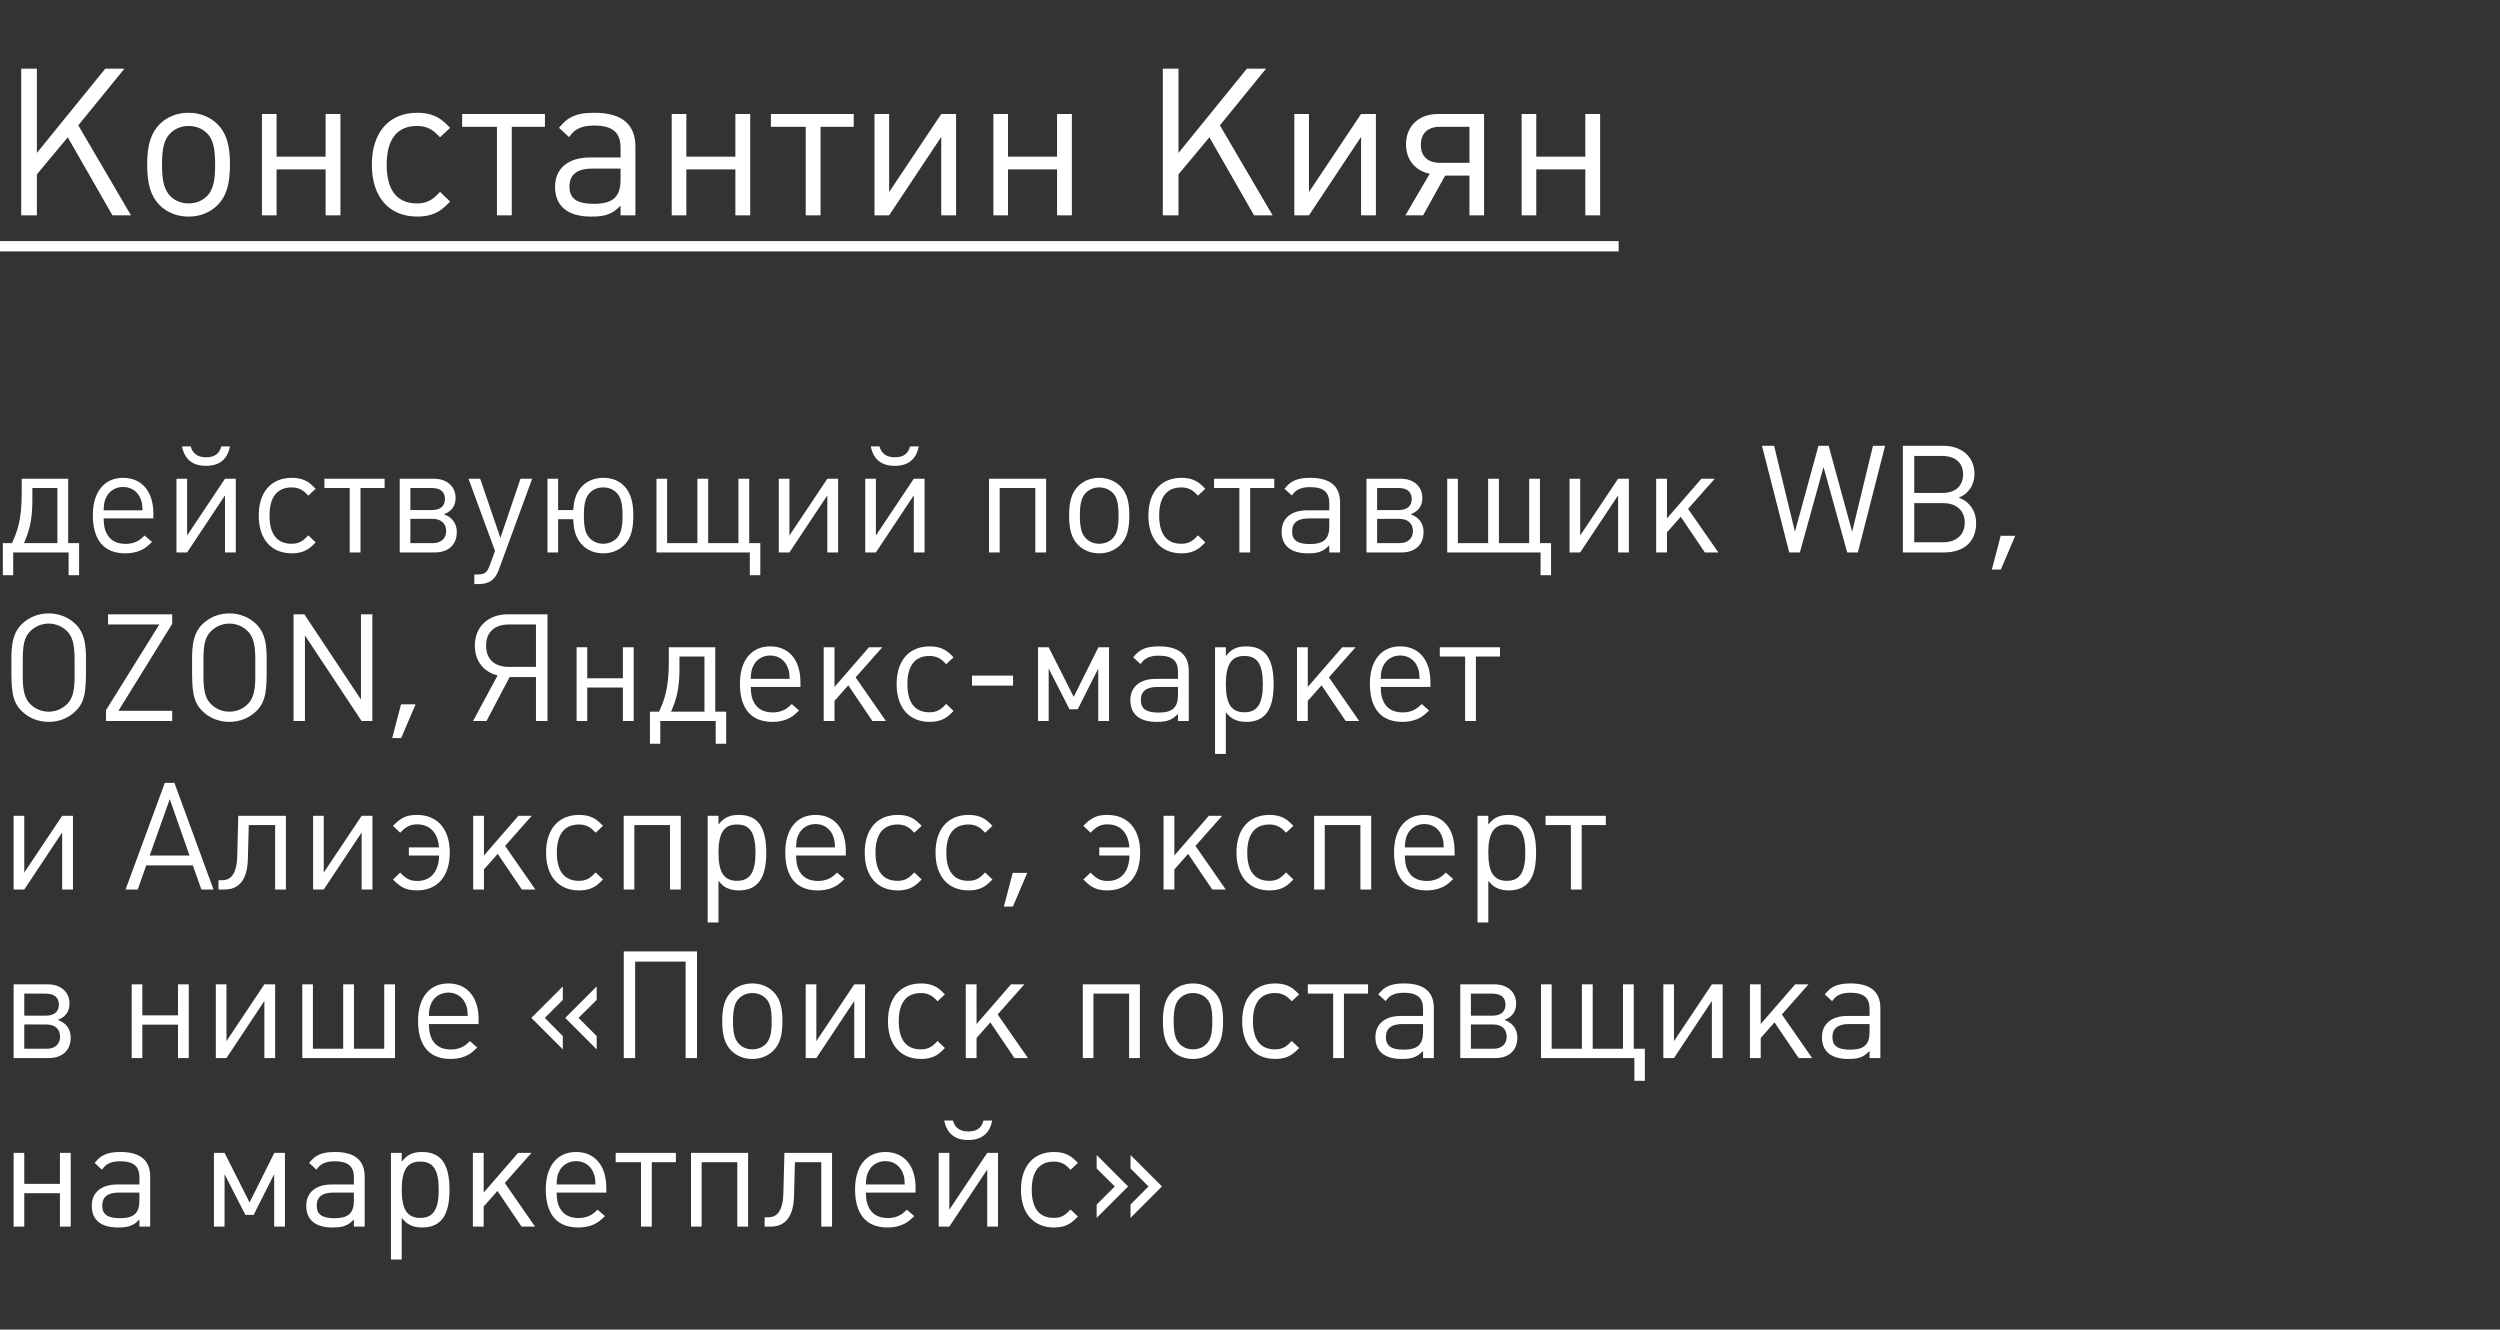 <?xml version="1.0" encoding="UTF-8"?> <svg xmlns="http://www.w3.org/2000/svg" width="267" height="142" viewBox="0 0 267 142" fill="none"><rect x="0" y="0" width="267" height="142" fill="#333333" stroke="none"/> <path d="M13.992 23L8.36 13.386L13.288 7.336H11.242L3.938 16.334V7.336H2.266V23H3.938V18.622L7.238 14.662L12.012 23H13.992ZM24.561 17.522C24.561 15.498 24.165 14.2 23.241 13.276C22.449 12.484 21.349 12.044 20.139 12.044C18.907 12.044 17.829 12.484 17.037 13.276C16.113 14.222 15.717 15.498 15.717 17.588C15.717 19.678 16.113 20.954 17.037 21.9C17.829 22.692 18.907 23.132 20.139 23.132C21.371 23.132 22.449 22.692 23.241 21.9C24.187 20.932 24.561 19.678 24.561 17.522ZM22.977 17.654C22.977 19.37 22.735 20.294 22.119 20.932C21.635 21.438 20.909 21.724 20.139 21.724C19.369 21.724 18.665 21.438 18.181 20.932C17.543 20.272 17.301 19.348 17.301 17.588C17.301 15.828 17.543 14.882 18.181 14.244C18.665 13.738 19.391 13.452 20.139 13.452C20.909 13.452 21.635 13.738 22.119 14.244C22.757 14.882 22.977 15.806 22.977 17.654ZM36.359 23V12.176H34.775V16.73H29.539V12.176H27.977V23H29.539V18.094H34.775V23H36.359ZM48.074 21.526L46.996 20.492C46.424 21.086 46.16 21.306 45.72 21.504C45.368 21.658 44.994 21.724 44.532 21.724C42.398 21.724 41.298 20.316 41.298 17.588C41.298 14.86 42.42 13.452 44.554 13.452C45.016 13.452 45.412 13.54 45.764 13.694C46.182 13.87 46.446 14.09 46.996 14.662L48.074 13.65C47.348 12.902 46.996 12.638 46.402 12.374C45.874 12.154 45.28 12.044 44.576 12.044C41.54 12.044 39.714 14.134 39.714 17.588C39.714 21.042 41.54 23.132 44.576 23.132C45.28 23.132 45.874 23.022 46.402 22.802C46.996 22.538 47.348 22.274 48.074 21.526ZM58.199 13.54V12.176H49.355V13.54H53.073V23H54.657V13.54H58.199ZM67.86 23V15.652C67.86 13.254 66.386 12.044 63.482 12.044C62.448 12.044 61.678 12.176 61.062 12.484C60.534 12.748 60.27 12.99 59.698 13.65L60.776 14.64C61.172 14.112 61.392 13.914 61.766 13.738C62.206 13.518 62.734 13.408 63.438 13.408C65.418 13.408 66.276 14.134 66.276 15.784V16.818H63.02C60.688 16.818 59.28 17.984 59.28 19.942C59.28 22.01 60.622 23.132 63.13 23.132C63.966 23.132 64.538 23.066 65.044 22.846C65.484 22.67 65.748 22.472 66.276 21.966V23H67.86ZM66.276 19.172C66.276 21.02 65.462 21.768 63.438 21.768C61.612 21.768 60.82 21.218 60.82 19.92C60.82 18.644 61.634 18.006 63.24 18.006H66.276V19.172ZM80.122 23V12.176H78.538V16.73H73.302V12.176H71.74V23H73.302V18.094H78.538V23H80.122ZM91.178 13.54V12.176H82.334V13.54H86.052V23H87.636V13.54H91.178ZM102.109 23V12.176H100.525L94.959 20.514V12.176H93.397V23H94.959L100.525 14.618V23H102.109ZM114.476 23V12.176H112.892V16.73H107.656V12.176H106.094V23H107.656V18.094H112.892V23H114.476ZM135.916 23L130.284 13.386L135.212 7.336H133.166L125.862 16.334V7.336H124.19V23H125.862V18.622L129.162 14.662L133.936 23H135.916ZM146.946 23V12.176H145.362L139.796 20.514V12.176H138.234V23H139.796L145.362 14.618V23H146.946ZM158.5 23V12.176H153.572C151.526 12.176 150.162 13.474 150.162 15.41C150.162 17.06 151.152 18.248 152.692 18.556L150.096 23H151.988L154.342 18.754C154.342 18.754 156.828 18.754 156.938 18.754V23H158.5ZM156.938 17.39H153.814C152.472 17.39 151.746 16.686 151.746 15.476C151.746 14.244 152.472 13.54 153.814 13.54H156.938V17.39ZM170.894 23V12.176H169.31V16.73H164.074V12.176H162.512V23H164.074V18.094H169.31V23H170.894Z" fill="white"></path> <path d="M0 25.75H172.874V26.85H0V25.75Z" fill="white"></path> <path d="M8.448 61.432V58.008H7.28V51.128H2.32V52.632C2.32 55.496 1.872 56.696 1.28 58.008H0.304V61.432H1.408V59H7.328V61.432H8.448ZM6.128 58.008H2.56C3.072 56.84 3.44 55.688 3.456 53.608C3.456 53.544 3.456 52.184 3.456 52.12H6.128V58.008ZM16.378 55.368V54.84C16.378 52.488 15.146 51.032 13.146 51.032C11.146 51.032 9.914 52.536 9.914 55.016C9.914 57.688 11.114 59.096 13.386 59.096C13.962 59.096 14.474 59 14.906 58.824C15.386 58.632 15.658 58.44 16.234 57.88L15.45 57.192C15.018 57.608 14.81 57.752 14.458 57.896C14.17 58.008 13.818 58.088 13.45 58.088C12.378 58.088 11.674 57.672 11.306 56.792C11.146 56.408 11.098 56.088 11.066 55.368H16.378ZM15.226 54.504H11.066C11.098 53.8 11.146 53.544 11.306 53.192C11.626 52.456 12.314 52.008 13.146 52.008C14.074 52.008 14.81 52.552 15.082 53.464C15.178 53.752 15.194 53.896 15.226 54.504ZM24.559 47.672H23.631C23.471 48.344 23.023 48.84 22.015 48.84C21.007 48.84 20.543 48.344 20.367 47.672H19.439C19.711 49.048 20.559 49.752 21.999 49.752C23.439 49.752 24.303 49.048 24.559 47.672ZM25.183 59V51.128H24.031L19.983 57.192V51.128H18.847V59H19.983L24.031 52.904V59H25.183ZM33.713 57.928L32.929 57.176C32.513 57.608 32.321 57.768 32.001 57.912C31.745 58.024 31.473 58.072 31.137 58.072C29.585 58.072 28.785 57.048 28.785 55.064C28.785 53.08 29.601 52.056 31.153 52.056C31.489 52.056 31.777 52.12 32.033 52.232C32.337 52.36 32.529 52.52 32.929 52.936L33.713 52.2C33.185 51.656 32.929 51.464 32.497 51.272C32.113 51.112 31.681 51.032 31.169 51.032C28.961 51.032 27.633 52.552 27.633 55.064C27.633 57.576 28.961 59.096 31.169 59.096C31.681 59.096 32.113 59.016 32.497 58.856C32.929 58.664 33.185 58.472 33.713 57.928ZM41.077 52.12V51.128H34.645V52.12H37.349V59H38.501V52.12H41.077ZM48.786 56.824C48.786 55.864 48.258 55.24 47.41 54.92C48.21 54.632 48.658 54.04 48.658 53.192C48.658 51.944 47.73 51.128 46.338 51.128H42.69V59H46.434C47.906 59 48.786 58.168 48.786 56.824ZM47.522 53.288C47.522 54.04 47.042 54.472 46.13 54.472H43.826V52.12H46.13C47.026 52.12 47.522 52.536 47.522 53.288ZM47.65 56.712C47.65 57.496 47.122 58.008 46.226 58.008H43.826V55.416H46.226C47.122 55.416 47.65 55.928 47.65 56.712ZM56.835 51.128H55.587L53.443 57.448L51.283 51.128H50.035L52.867 58.84L52.307 60.376C52.019 61.16 51.763 61.352 51.011 61.352H50.659V62.376H51.155C52.227 62.376 52.883 61.912 53.251 60.904L56.835 51.128ZM67.64 55.016C67.64 53.704 67.368 52.76 66.824 52.088C66.264 51.4 65.448 51.032 64.424 51.032C63.56 51.032 62.808 51.32 62.248 51.848C61.624 52.44 61.288 53.272 61.224 54.472H59.608V51.128H58.472V59H59.608V55.448H61.224C61.256 56.76 61.592 57.656 62.264 58.28C62.808 58.808 63.56 59.096 64.424 59.096C65.32 59.096 66.12 58.776 66.68 58.2C67.368 57.512 67.64 56.584 67.64 55.016ZM66.488 55.08C66.488 56.296 66.328 56.968 65.896 57.448C65.528 57.848 65 58.072 64.424 58.072C63.848 58.072 63.32 57.848 62.952 57.448C62.504 56.952 62.36 56.312 62.36 55.048C62.36 53.8 62.52 53.144 62.968 52.664C63.32 52.264 63.848 52.056 64.424 52.056C65 52.056 65.528 52.264 65.88 52.664C66.328 53.16 66.488 53.8 66.488 55.08ZM81.2 61.432V58.008H80.016V51.128H78.864V58.008H75.632V51.128H74.48V58.008H71.248V51.128H70.112V59C79.392 59 79.696 59 80.08 59V61.432H81.2ZM89.511 59V51.128H88.359L84.311 57.192V51.128H83.175V59H84.311L88.359 52.904V59H89.511ZM98.121 47.672H97.193C97.033 48.344 96.585 48.84 95.577 48.84C94.569 48.84 94.105 48.344 93.929 47.672H93.001C93.273 49.048 94.121 49.752 95.561 49.752C97.001 49.752 97.865 49.048 98.121 47.672ZM98.745 59V51.128H97.593L93.545 57.192V51.128H92.409V59H93.545L97.593 52.904V59H98.745ZM111.724 59V51.128H105.628V59H106.764V52.12H110.572V59H111.724ZM120.612 55.016C120.612 53.544 120.324 52.6 119.652 51.928C119.076 51.352 118.276 51.032 117.396 51.032C116.5 51.032 115.716 51.352 115.14 51.928C114.468 52.616 114.18 53.544 114.18 55.064C114.18 56.584 114.468 57.512 115.14 58.2C115.716 58.776 116.5 59.096 117.396 59.096C118.292 59.096 119.076 58.776 119.652 58.2C120.34 57.496 120.612 56.584 120.612 55.016ZM119.46 55.112C119.46 56.36 119.284 57.032 118.836 57.496C118.484 57.864 117.956 58.072 117.396 58.072C116.836 58.072 116.324 57.864 115.972 57.496C115.508 57.016 115.332 56.344 115.332 55.064C115.332 53.784 115.508 53.096 115.972 52.632C116.324 52.264 116.852 52.056 117.396 52.056C117.956 52.056 118.484 52.264 118.836 52.632C119.3 53.096 119.46 53.768 119.46 55.112ZM128.729 57.928L127.945 57.176C127.529 57.608 127.337 57.768 127.017 57.912C126.761 58.024 126.489 58.072 126.153 58.072C124.601 58.072 123.801 57.048 123.801 55.064C123.801 53.08 124.617 52.056 126.169 52.056C126.505 52.056 126.793 52.12 127.049 52.232C127.353 52.36 127.545 52.52 127.945 52.936L128.729 52.2C128.201 51.656 127.945 51.464 127.513 51.272C127.129 51.112 126.697 51.032 126.185 51.032C123.977 51.032 122.649 52.552 122.649 55.064C122.649 57.576 123.977 59.096 126.185 59.096C126.697 59.096 127.129 59.016 127.513 58.856C127.945 58.664 128.201 58.472 128.729 57.928ZM136.092 52.12V51.128H129.66V52.12H132.364V59H133.516V52.12H136.092ZM143.119 59V53.656C143.119 51.912 142.047 51.032 139.935 51.032C139.183 51.032 138.623 51.128 138.174 51.352C137.791 51.544 137.599 51.72 137.183 52.2L137.967 52.92C138.255 52.536 138.414 52.392 138.687 52.264C139.007 52.104 139.391 52.024 139.903 52.024C141.343 52.024 141.967 52.552 141.967 53.752V54.504H139.599C137.903 54.504 136.879 55.352 136.879 56.776C136.879 58.28 137.855 59.096 139.679 59.096C140.286 59.096 140.703 59.048 141.071 58.888C141.391 58.76 141.583 58.616 141.967 58.248V59H143.119ZM141.967 56.216C141.967 57.56 141.375 58.104 139.903 58.104C138.575 58.104 137.999 57.704 137.999 56.76C137.999 55.832 138.591 55.368 139.759 55.368H141.967V56.216ZM152.036 56.824C152.036 55.864 151.508 55.24 150.66 54.92C151.46 54.632 151.908 54.04 151.908 53.192C151.908 51.944 150.98 51.128 149.588 51.128H145.94V59H149.684C151.156 59 152.036 58.168 152.036 56.824ZM150.772 53.288C150.772 54.04 150.292 54.472 149.38 54.472H147.076V52.12H149.38C150.276 52.12 150.772 52.536 150.772 53.288ZM150.9 56.712C150.9 57.496 150.372 58.008 149.476 58.008H147.076V55.416H149.476C150.372 55.416 150.9 55.928 150.9 56.712ZM165.653 61.432V58.008H164.469V51.128H163.317V58.008H160.085V51.128H158.933V58.008H155.701V51.128H154.565V59C163.845 59 164.149 59 164.533 59V61.432H165.653ZM173.964 59V51.128H172.812L168.764 57.192V51.128H167.628V59H168.764L172.812 52.904V59H173.964ZM183.518 59L180.286 54.344L183.134 51.128H181.71L178.03 55.368V51.128H176.878V59H178.03V56.856L179.502 55.192L182.078 59H183.518ZM201.33 47.608H200.034L197.81 56.792L195.298 47.608H194.21L191.698 56.792L189.474 47.608H188.178L191.09 59H192.226L194.754 49.88L197.282 59H198.418L201.33 47.608ZM211.05 55.88C211.05 55.016 210.762 54.312 210.202 53.768C209.93 53.496 209.722 53.368 209.194 53.144C209.626 52.952 209.802 52.856 210.042 52.616C210.586 52.104 210.874 51.416 210.874 50.6C210.874 48.808 209.53 47.608 207.514 47.608H203.226V59H207.658C209.77 59 211.05 57.816 211.05 55.88ZM209.658 50.664C209.658 51.912 208.826 52.648 207.418 52.648H204.442V48.696H207.418C208.826 48.696 209.658 49.432 209.658 50.664ZM209.834 55.816C209.834 57.096 208.954 57.912 207.546 57.912H204.442V53.736H207.546C208.954 53.736 209.834 54.536 209.834 55.816ZM215.226 57.224H213.674L212.73 60.824H213.69L215.226 57.224ZM9.184 71.304C9.184 69.688 9.296 67.88 8.112 66.696C7.344 65.928 6.32 65.512 5.2 65.512C4.08 65.512 3.056 65.928 2.288 66.696C1.104 67.88 1.216 69.688 1.216 71.304C1.216 73.576 1.248 74.872 2.288 75.912C3.056 76.68 4.064 77.096 5.2 77.096C6.336 77.096 7.344 76.68 8.112 75.912C9.152 74.872 9.184 73.576 9.184 71.304ZM7.968 71.304C7.968 72.824 8.064 74.296 7.168 75.192C6.64 75.72 5.952 76.008 5.2 76.008C4.448 76.008 3.76 75.72 3.232 75.192C2.336 74.296 2.432 72.824 2.432 71.304C2.432 69.576 2.368 68.28 3.232 67.416C3.76 66.888 4.464 66.6 5.2 66.6C5.936 66.6 6.64 66.888 7.168 67.416C8.032 68.28 7.968 69.72 7.968 71.304ZM18.39 77V75.912H12.646L18.39 66.632V65.608H11.542V66.696H17.014L11.318 75.848V77H18.39ZM28.481 71.304C28.481 69.688 28.593 67.88 27.409 66.696C26.641 65.928 25.617 65.512 24.497 65.512C23.377 65.512 22.353 65.928 21.585 66.696C20.401 67.88 20.513 69.688 20.513 71.304C20.513 73.576 20.545 74.872 21.585 75.912C22.353 76.68 23.361 77.096 24.497 77.096C25.633 77.096 26.641 76.68 27.409 75.912C28.449 74.872 28.481 73.576 28.481 71.304ZM27.265 71.304C27.265 72.824 27.361 74.296 26.465 75.192C25.937 75.72 25.249 76.008 24.497 76.008C23.745 76.008 23.057 75.72 22.529 75.192C21.633 74.296 21.729 72.824 21.729 71.304C21.729 69.576 21.665 68.28 22.529 67.416C23.057 66.888 23.761 66.6 24.497 66.6C25.233 66.6 25.937 66.888 26.465 67.416C27.329 68.28 27.265 69.72 27.265 71.304ZM39.767 77V65.608H38.551V74.712L32.503 65.608H31.351V77H32.567V67.864L38.615 77H39.767ZM44.382 75.224H42.83L41.886 78.824H42.846L44.382 75.224ZM58.473 77V65.608H54.233C52.121 65.608 50.713 66.952 50.713 68.952C50.713 70.584 51.641 71.768 53.145 72.136L50.521 77H51.961L54.425 72.312H57.241V77H58.473ZM57.241 71.224H54.329C52.809 71.224 51.913 70.392 51.913 68.952C51.913 67.528 52.809 66.696 54.329 66.696H57.241V71.224ZM67.677 77V69.128H66.525V72.44H62.717V69.128H61.581V77H62.717V73.432H66.525V77H67.677ZM77.557 79.432V76.008H76.389V69.128H71.429V70.632C71.429 73.496 70.981 74.696 70.389 76.008H69.413V79.432H70.517V77H76.437V79.432H77.557ZM75.237 76.008H71.669C72.181 74.84 72.549 73.688 72.565 71.608C72.565 71.544 72.565 70.184 72.565 70.12H75.237V76.008ZM85.488 73.368V72.84C85.488 70.488 84.256 69.032 82.256 69.032C80.256 69.032 79.024 70.536 79.024 73.016C79.024 75.688 80.224 77.096 82.496 77.096C83.072 77.096 83.584 77 84.016 76.824C84.496 76.632 84.768 76.44 85.344 75.88L84.56 75.192C84.128 75.608 83.92 75.752 83.568 75.896C83.28 76.008 82.928 76.088 82.56 76.088C81.488 76.088 80.784 75.672 80.416 74.792C80.256 74.408 80.208 74.088 80.176 73.368H85.488ZM84.336 72.504H80.176C80.208 71.8 80.256 71.544 80.416 71.192C80.736 70.456 81.424 70.008 82.256 70.008C83.184 70.008 83.92 70.552 84.192 71.464C84.288 71.752 84.304 71.896 84.336 72.504ZM94.612 77L91.38 72.344L94.228 69.128H92.804L89.124 73.368V69.128H87.972V77H89.124V74.856L90.596 73.192L93.172 77H94.612ZM101.838 75.928L101.054 75.176C100.638 75.608 100.446 75.768 100.126 75.912C99.87 76.024 99.598 76.072 99.262 76.072C97.71 76.072 96.91 75.048 96.91 73.064C96.91 71.08 97.726 70.056 99.278 70.056C99.614 70.056 99.902 70.12 100.158 70.232C100.462 70.36 100.654 70.52 101.054 70.936L101.838 70.2C101.31 69.656 101.054 69.464 100.622 69.272C100.238 69.112 99.806 69.032 99.294 69.032C97.086 69.032 95.758 70.552 95.758 73.064C95.758 75.576 97.086 77.096 99.294 77.096C99.806 77.096 100.238 77.016 100.622 76.856C101.054 76.664 101.31 76.472 101.838 75.928ZM108.194 73.224V72.152H103.81V73.224H108.194ZM118.446 77V69.128H117.31L114.67 74.424L111.998 69.128H110.862V77H111.998V71.4L114.222 75.752H115.102L117.294 71.4V77H118.446ZM126.962 77V71.656C126.962 69.912 125.89 69.032 123.778 69.032C123.026 69.032 122.466 69.128 122.018 69.352C121.634 69.544 121.442 69.72 121.026 70.2L121.81 70.92C122.098 70.536 122.258 70.392 122.53 70.264C122.85 70.104 123.234 70.024 123.746 70.024C125.186 70.024 125.81 70.552 125.81 71.752V72.504H123.442C121.746 72.504 120.722 73.352 120.722 74.776C120.722 76.28 121.698 77.096 123.522 77.096C124.13 77.096 124.546 77.048 124.914 76.888C125.234 76.76 125.426 76.616 125.81 76.248V77H126.962ZM125.81 74.216C125.81 75.56 125.218 76.104 123.746 76.104C122.418 76.104 121.842 75.704 121.842 74.76C121.842 73.832 122.434 73.368 123.602 73.368H125.81V74.216ZM136.024 73.08C136.024 70.296 135.112 69.032 133.08 69.032C132.584 69.032 132.168 69.112 131.816 69.288C131.48 69.464 131.288 69.624 130.92 70.056V69.128H129.768V80.52H130.92V76.072C131.304 76.52 131.496 76.68 131.832 76.84C132.2 77.016 132.616 77.096 133.096 77.096C135.096 77.096 136.024 75.816 136.024 73.08ZM134.872 73.08C134.872 75.176 134.28 76.072 132.904 76.072C131.512 76.072 130.92 75.176 130.92 73.064C130.92 70.968 131.512 70.056 132.888 70.056C134.296 70.056 134.872 70.936 134.872 73.08ZM145.159 77L141.927 72.344L144.775 69.128H143.351L139.671 73.368V69.128H138.519V77H139.671V74.856L141.143 73.192L143.719 77H145.159ZM152.769 73.368V72.84C152.769 70.488 151.537 69.032 149.537 69.032C147.537 69.032 146.305 70.536 146.305 73.016C146.305 75.688 147.505 77.096 149.777 77.096C150.353 77.096 150.865 77 151.297 76.824C151.777 76.632 152.049 76.44 152.625 75.88L151.841 75.192C151.409 75.608 151.201 75.752 150.849 75.896C150.561 76.008 150.209 76.088 149.841 76.088C148.769 76.088 148.065 75.672 147.697 74.792C147.537 74.408 147.489 74.088 147.457 73.368H152.769ZM151.617 72.504H147.457C147.489 71.8 147.537 71.544 147.697 71.192C148.017 70.456 148.705 70.008 149.537 70.008C150.465 70.008 151.201 70.552 151.473 71.464C151.569 71.752 151.585 71.896 151.617 72.504ZM160.202 70.12V69.128H153.77V70.12H156.474V77H157.626V70.12H160.202ZM7.792 95V87.128H6.64L2.592 93.192V87.128H1.456V95H2.592L6.64 88.904V95H7.792ZM22.803 95L18.627 83.608H17.603L13.411 95H14.707L15.619 92.424H20.595L21.507 95H22.803ZM20.243 91.368H15.987L18.131 85.352L20.243 91.368ZM30.536 95V87.128H25.448L25.336 91.448C25.272 93.704 24.392 94.008 23.704 94.008H23.336V95H23.992C25.4 95 26.408 94.12 26.472 91.768L26.568 88.12H29.384V95H30.536ZM39.776 95V87.128H38.624L34.576 93.192V87.128H33.44V95H34.576L38.624 88.904V95H39.776ZM48.035 91.048C48.035 88.536 46.723 87.032 44.515 87.032C43.363 87.032 42.755 87.384 41.971 88.2L42.739 88.936C43.283 88.36 43.747 88.04 44.531 88.04C46.051 88.04 46.787 89.096 46.883 90.504H43.667V91.368H46.899C46.867 92.856 46.195 94.088 44.547 94.088C43.747 94.088 43.299 93.784 42.739 93.192L41.971 93.928C42.755 94.744 43.363 95.096 44.515 95.096C46.723 95.096 48.035 93.592 48.035 91.048ZM57.175 95L53.943 90.344L56.791 87.128H55.367L51.687 91.368V87.128H50.535V95H51.687V92.856L53.158 91.192L55.734 95H57.175ZM64.4 93.928L63.617 93.176C63.2 93.608 63.008 93.768 62.688 93.912C62.432 94.024 62.16 94.072 61.825 94.072C60.273 94.072 59.472 93.048 59.472 91.064C59.472 89.08 60.288 88.056 61.84 88.056C62.176 88.056 62.465 88.12 62.721 88.232C63.025 88.36 63.217 88.52 63.617 88.936L64.4 88.2C63.873 87.656 63.617 87.464 63.184 87.272C62.8 87.112 62.368 87.032 61.856 87.032C59.648 87.032 58.321 88.552 58.321 91.064C58.321 93.576 59.648 95.096 61.856 95.096C62.368 95.096 62.8 95.016 63.184 94.856C63.617 94.664 63.873 94.472 64.4 93.928ZM72.708 95V87.128H66.612V95H67.748V88.12H71.556V95H72.708ZM81.837 91.08C81.837 88.296 80.925 87.032 78.893 87.032C78.397 87.032 77.981 87.112 77.629 87.288C77.293 87.464 77.101 87.624 76.733 88.056V87.128H75.581V98.52H76.733V94.072C77.117 94.52 77.309 94.68 77.645 94.84C78.013 95.016 78.429 95.096 78.909 95.096C80.909 95.096 81.837 93.816 81.837 91.08ZM80.685 91.08C80.685 93.176 80.093 94.072 78.717 94.072C77.325 94.072 76.733 93.176 76.733 91.064C76.733 88.968 77.325 88.056 78.701 88.056C80.109 88.056 80.685 88.936 80.685 91.08ZM90.331 91.368V90.84C90.331 88.488 89.099 87.032 87.099 87.032C85.099 87.032 83.867 88.536 83.867 91.016C83.867 93.688 85.067 95.096 87.339 95.096C87.915 95.096 88.427 95 88.859 94.824C89.339 94.632 89.611 94.44 90.187 93.88L89.403 93.192C88.971 93.608 88.763 93.752 88.411 93.896C88.123 94.008 87.771 94.088 87.403 94.088C86.331 94.088 85.627 93.672 85.259 92.792C85.099 92.408 85.051 92.088 85.019 91.368H90.331ZM89.179 90.504H85.019C85.051 89.8 85.099 89.544 85.259 89.192C85.579 88.456 86.267 88.008 87.099 88.008C88.027 88.008 88.763 88.552 89.035 89.464C89.131 89.752 89.147 89.896 89.179 90.504ZM98.432 93.928L97.648 93.176C97.232 93.608 97.04 93.768 96.72 93.912C96.464 94.024 96.192 94.072 95.856 94.072C94.304 94.072 93.504 93.048 93.504 91.064C93.504 89.08 94.32 88.056 95.872 88.056C96.208 88.056 96.496 88.12 96.752 88.232C97.056 88.36 97.248 88.52 97.648 88.936L98.432 88.2C97.904 87.656 97.648 87.464 97.216 87.272C96.832 87.112 96.4 87.032 95.888 87.032C93.68 87.032 92.352 88.552 92.352 91.064C92.352 93.576 93.68 95.096 95.888 95.096C96.4 95.096 96.832 95.016 97.216 94.856C97.648 94.664 97.904 94.472 98.432 93.928ZM105.994 93.928L105.21 93.176C104.794 93.608 104.602 93.768 104.282 93.912C104.026 94.024 103.754 94.072 103.418 94.072C101.866 94.072 101.066 93.048 101.066 91.064C101.066 89.08 101.882 88.056 103.434 88.056C103.77 88.056 104.058 88.12 104.314 88.232C104.618 88.36 104.81 88.52 105.21 88.936L105.994 88.2C105.466 87.656 105.21 87.464 104.778 87.272C104.394 87.112 103.962 87.032 103.45 87.032C101.242 87.032 99.914 88.552 99.914 91.064C99.914 93.576 101.242 95.096 103.45 95.096C103.962 95.096 104.394 95.016 104.778 94.856C105.21 94.664 105.466 94.472 105.994 93.928ZM109.71 93.224H108.158L107.214 96.824H108.174L109.71 93.224ZM121.769 91.048C121.769 88.536 120.457 87.032 118.249 87.032C117.097 87.032 116.489 87.384 115.705 88.2L116.473 88.936C117.017 88.36 117.481 88.04 118.265 88.04C119.785 88.04 120.521 89.096 120.617 90.504H117.401V91.368H120.633C120.601 92.856 119.929 94.088 118.281 94.088C117.481 94.088 117.033 93.784 116.473 93.192L115.705 93.928C116.489 94.744 117.097 95.096 118.249 95.096C120.457 95.096 121.769 93.592 121.769 91.048ZM130.909 95L127.677 90.344L130.525 87.128H129.101L125.421 91.368V87.128H124.269V95H125.421V92.856L126.893 91.192L129.469 95H130.909ZM138.135 93.928L137.351 93.176C136.935 93.608 136.743 93.768 136.423 93.912C136.167 94.024 135.895 94.072 135.559 94.072C134.007 94.072 133.207 93.048 133.207 91.064C133.207 89.08 134.023 88.056 135.575 88.056C135.911 88.056 136.199 88.12 136.455 88.232C136.759 88.36 136.951 88.52 137.351 88.936L138.135 88.2C137.607 87.656 137.351 87.464 136.919 87.272C136.535 87.112 136.103 87.032 135.591 87.032C133.383 87.032 132.055 88.552 132.055 91.064C132.055 93.576 133.383 95.096 135.591 95.096C136.103 95.096 136.535 95.016 136.919 94.856C137.351 94.664 137.607 94.472 138.135 93.928ZM146.443 95V87.128H140.347V95H141.483V88.12H145.291V95H146.443ZM155.347 91.368V90.84C155.347 88.488 154.115 87.032 152.115 87.032C150.115 87.032 148.883 88.536 148.883 91.016C148.883 93.688 150.083 95.096 152.355 95.096C152.931 95.096 153.443 95 153.875 94.824C154.355 94.632 154.627 94.44 155.203 93.88L154.419 93.192C153.987 93.608 153.779 93.752 153.427 93.896C153.139 94.008 152.787 94.088 152.419 94.088C151.347 94.088 150.643 93.672 150.275 92.792C150.115 92.408 150.067 92.088 150.035 91.368H155.347ZM154.195 90.504H150.035C150.067 89.8 150.115 89.544 150.275 89.192C150.595 88.456 151.283 88.008 152.115 88.008C153.043 88.008 153.779 88.552 154.051 89.464C154.147 89.752 154.163 89.896 154.195 90.504ZM164.055 91.08C164.055 88.296 163.143 87.032 161.111 87.032C160.615 87.032 160.199 87.112 159.847 87.288C159.511 87.464 159.319 87.624 158.951 88.056V87.128H157.799V98.52H158.951V94.072C159.335 94.52 159.527 94.68 159.863 94.84C160.231 95.016 160.647 95.096 161.127 95.096C163.127 95.096 164.055 93.816 164.055 91.08ZM162.903 91.08C162.903 93.176 162.311 94.072 160.935 94.072C159.543 94.072 158.951 93.176 158.951 91.064C158.951 88.968 159.543 88.056 160.919 88.056C162.327 88.056 162.903 88.936 162.903 91.08ZM171.499 88.12V87.128H165.067V88.12H167.771V95H168.923V88.12H171.499ZM7.552 110.824C7.552 109.864 7.024 109.24 6.176 108.92C6.976 108.632 7.424 108.04 7.424 107.192C7.424 105.944 6.496 105.128 5.104 105.128H1.456V113H5.2C6.672 113 7.552 112.168 7.552 110.824ZM6.288 107.288C6.288 108.04 5.808 108.472 4.896 108.472H2.592V106.12H4.896C5.792 106.12 6.288 106.536 6.288 107.288ZM6.416 110.712C6.416 111.496 5.888 112.008 4.992 112.008H2.592V109.416H4.992C5.888 109.416 6.416 109.928 6.416 110.712ZM20.161 113V105.128H19.009V108.44H15.201V105.128H14.065V113H15.201V109.432H19.009V113H20.161ZM29.386 113V105.128H28.234L24.186 111.192V105.128H23.05V113H24.186L28.234 106.904V113H29.386ZM42.188 113V105.128H41.036V112.008H37.804V105.128H36.652V112.008H33.42V105.128H32.284V113H42.188ZM51.113 109.368V108.84C51.113 106.488 49.881 105.032 47.881 105.032C45.881 105.032 44.649 106.536 44.649 109.016C44.649 111.688 45.849 113.096 48.121 113.096C48.697 113.096 49.209 113 49.641 112.824C50.121 112.632 50.393 112.44 50.969 111.88L50.185 111.192C49.753 111.608 49.545 111.752 49.193 111.896C48.905 112.008 48.553 112.088 48.185 112.088C47.113 112.088 46.409 111.672 46.041 110.792C45.881 110.408 45.833 110.088 45.801 109.368H51.113ZM49.961 108.504H45.801C45.833 107.8 45.881 107.544 46.041 107.192C46.361 106.456 47.049 106.008 47.881 106.008C48.809 106.008 49.545 106.552 49.817 107.464C49.913 107.752 49.929 107.896 49.961 108.504ZM63.725 112.072V110.648L61.789 108.712L63.725 106.792V105.352L60.365 108.712L63.725 112.072ZM60.109 112.072V110.648L58.189 108.712L60.109 106.792V105.352L56.749 108.712L60.109 112.072ZM74.441 113V101.608H66.617V113H67.833V102.696H73.225V113H74.441ZM83.565 109.016C83.565 107.544 83.277 106.6 82.605 105.928C82.029 105.352 81.229 105.032 80.349 105.032C79.453 105.032 78.669 105.352 78.093 105.928C77.421 106.616 77.133 107.544 77.133 109.064C77.133 110.584 77.421 111.512 78.093 112.2C78.669 112.776 79.453 113.096 80.349 113.096C81.245 113.096 82.029 112.776 82.605 112.2C83.293 111.496 83.565 110.584 83.565 109.016ZM82.413 109.112C82.413 110.36 82.237 111.032 81.789 111.496C81.437 111.864 80.909 112.072 80.349 112.072C79.789 112.072 79.277 111.864 78.925 111.496C78.461 111.016 78.285 110.344 78.285 109.064C78.285 107.784 78.461 107.096 78.925 106.632C79.277 106.264 79.805 106.056 80.349 106.056C80.909 106.056 81.437 106.264 81.789 106.632C82.253 107.096 82.413 107.768 82.413 109.112ZM92.386 113V105.128H91.234L87.186 111.192V105.128H86.05V113H87.186L91.234 106.904V113H92.386ZM100.916 111.928L100.132 111.176C99.716 111.608 99.524 111.768 99.204 111.912C98.948 112.024 98.676 112.072 98.34 112.072C96.788 112.072 95.988 111.048 95.988 109.064C95.988 107.08 96.804 106.056 98.356 106.056C98.692 106.056 98.98 106.12 99.236 106.232C99.54 106.36 99.732 106.52 100.132 106.936L100.916 106.2C100.388 105.656 100.132 105.464 99.7 105.272C99.316 105.112 98.884 105.032 98.372 105.032C96.164 105.032 94.836 106.552 94.836 109.064C94.836 111.576 96.164 113.096 98.372 113.096C98.884 113.096 99.316 113.016 99.7 112.856C100.132 112.664 100.388 112.472 100.916 111.928ZM109.784 113L106.552 108.344L109.4 105.128H107.976L104.296 109.368V105.128H103.144V113H104.296V110.856L105.768 109.192L108.344 113H109.784ZM121.74 113V105.128H115.644V113H116.78V106.12H120.588V113H121.74ZM130.628 109.016C130.628 107.544 130.34 106.6 129.668 105.928C129.092 105.352 128.292 105.032 127.412 105.032C126.516 105.032 125.732 105.352 125.156 105.928C124.484 106.616 124.196 107.544 124.196 109.064C124.196 110.584 124.484 111.512 125.156 112.2C125.732 112.776 126.516 113.096 127.412 113.096C128.308 113.096 129.092 112.776 129.668 112.2C130.356 111.496 130.628 110.584 130.628 109.016ZM129.476 109.112C129.476 110.36 129.3 111.032 128.852 111.496C128.5 111.864 127.972 112.072 127.412 112.072C126.852 112.072 126.34 111.864 125.988 111.496C125.524 111.016 125.348 110.344 125.348 109.064C125.348 107.784 125.524 107.096 125.988 106.632C126.34 106.264 126.868 106.056 127.412 106.056C127.972 106.056 128.5 106.264 128.852 106.632C129.316 107.096 129.476 107.768 129.476 109.112ZM138.744 111.928L137.96 111.176C137.544 111.608 137.352 111.768 137.032 111.912C136.776 112.024 136.504 112.072 136.168 112.072C134.616 112.072 133.816 111.048 133.816 109.064C133.816 107.08 134.632 106.056 136.184 106.056C136.52 106.056 136.808 106.12 137.064 106.232C137.368 106.36 137.56 106.52 137.96 106.936L138.744 106.2C138.216 105.656 137.96 105.464 137.528 105.272C137.144 105.112 136.712 105.032 136.2 105.032C133.992 105.032 132.664 106.552 132.664 109.064C132.664 111.576 133.992 113.096 136.2 113.096C136.712 113.096 137.144 113.016 137.528 112.856C137.96 112.664 138.216 112.472 138.744 111.928ZM146.108 106.12V105.128H139.676V106.12H142.38V113H143.532V106.12H146.108ZM153.134 113V107.656C153.134 105.912 152.062 105.032 149.95 105.032C149.198 105.032 148.638 105.128 148.19 105.352C147.806 105.544 147.614 105.72 147.198 106.2L147.982 106.92C148.27 106.536 148.43 106.392 148.702 106.264C149.022 106.104 149.406 106.024 149.918 106.024C151.358 106.024 151.982 106.552 151.982 107.752V108.504H149.614C147.918 108.504 146.894 109.352 146.894 110.776C146.894 112.28 147.87 113.096 149.694 113.096C150.302 113.096 150.718 113.048 151.086 112.888C151.406 112.76 151.598 112.616 151.982 112.248V113H153.134ZM151.982 110.216C151.982 111.56 151.39 112.104 149.918 112.104C148.59 112.104 148.014 111.704 148.014 110.76C148.014 109.832 148.606 109.368 149.774 109.368H151.982V110.216ZM162.052 110.824C162.052 109.864 161.524 109.24 160.676 108.92C161.476 108.632 161.924 108.04 161.924 107.192C161.924 105.944 160.996 105.128 159.604 105.128H155.956V113H159.7C161.172 113 162.052 112.168 162.052 110.824ZM160.788 107.288C160.788 108.04 160.308 108.472 159.396 108.472H157.092V106.12H159.396C160.292 106.12 160.788 106.536 160.788 107.288ZM160.916 110.712C160.916 111.496 160.388 112.008 159.492 112.008H157.092V109.416H159.492C160.388 109.416 160.916 109.928 160.916 110.712ZM175.669 115.432V112.008H174.485V105.128H173.333V112.008H170.101V105.128H168.949V112.008H165.717V105.128H164.581V113C173.861 113 174.165 113 174.549 113V115.432H175.669ZM183.98 113V105.128H182.828L178.78 111.192V105.128H177.644V113H178.78L182.828 106.904V113H183.98ZM193.534 113L190.302 108.344L193.15 105.128H191.726L188.046 109.368V105.128H186.894V113H188.046V110.856L189.518 109.192L192.094 113H193.534ZM200.822 113V107.656C200.822 105.912 199.75 105.032 197.638 105.032C196.886 105.032 196.326 105.128 195.878 105.352C195.494 105.544 195.302 105.72 194.886 106.2L195.67 106.92C195.958 106.536 196.118 106.392 196.39 106.264C196.71 106.104 197.094 106.024 197.606 106.024C199.046 106.024 199.67 106.552 199.67 107.752V108.504H197.302C195.606 108.504 194.582 109.352 194.582 110.776C194.582 112.28 195.558 113.096 197.382 113.096C197.99 113.096 198.406 113.048 198.774 112.888C199.094 112.76 199.286 112.616 199.67 112.248V113H200.822ZM199.67 110.216C199.67 111.56 199.078 112.104 197.606 112.104C196.278 112.104 195.702 111.704 195.702 110.76C195.702 109.832 196.294 109.368 197.462 109.368H199.67V110.216ZM7.552 131V123.128H6.4V126.44H2.592V123.128H1.456V131H2.592V127.432H6.4V131H7.552ZM16.04 131V125.656C16.04 123.912 14.968 123.032 12.856 123.032C12.104 123.032 11.544 123.128 11.096 123.352C10.712 123.544 10.52 123.72 10.104 124.2L10.888 124.92C11.176 124.536 11.336 124.392 11.608 124.264C11.928 124.104 12.312 124.024 12.824 124.024C14.264 124.024 14.888 124.552 14.888 125.752V126.504H12.52C10.824 126.504 9.8 127.352 9.8 128.776C9.8 130.28 10.776 131.096 12.6 131.096C13.208 131.096 13.624 131.048 13.992 130.888C14.312 130.76 14.504 130.616 14.888 130.248V131H16.04ZM14.888 128.216C14.888 129.56 14.296 130.104 12.824 130.104C11.496 130.104 10.92 129.704 10.92 128.76C10.92 127.832 11.512 127.368 12.68 127.368H14.888V128.216ZM30.431 131V123.128H29.295L26.655 128.424L23.983 123.128H22.847V131H23.983V125.4L26.207 129.752H27.087L29.279 125.4V131H30.431ZM38.947 131V125.656C38.947 123.912 37.875 123.032 35.763 123.032C35.011 123.032 34.451 123.128 34.003 123.352C33.619 123.544 33.427 123.72 33.011 124.2L33.795 124.92C34.083 124.536 34.243 124.392 34.515 124.264C34.835 124.104 35.219 124.024 35.731 124.024C37.171 124.024 37.795 124.552 37.795 125.752V126.504H35.427C33.731 126.504 32.707 127.352 32.707 128.776C32.707 130.28 33.683 131.096 35.507 131.096C36.115 131.096 36.531 131.048 36.899 130.888C37.219 130.76 37.411 130.616 37.795 130.248V131H38.947ZM37.795 128.216C37.795 129.56 37.203 130.104 35.731 130.104C34.403 130.104 33.827 129.704 33.827 128.76C33.827 127.832 34.419 127.368 35.587 127.368H37.795V128.216ZM48.008 127.08C48.008 124.296 47.096 123.032 45.065 123.032C44.569 123.032 44.153 123.112 43.8 123.288C43.465 123.464 43.273 123.624 42.904 124.056V123.128H41.752V134.52H42.904V130.072C43.288 130.52 43.48 130.68 43.816 130.84C44.184 131.016 44.6 131.096 45.081 131.096C47.081 131.096 48.008 129.816 48.008 127.08ZM46.856 127.08C46.856 129.176 46.264 130.072 44.889 130.072C43.496 130.072 42.904 129.176 42.904 127.064C42.904 124.968 43.496 124.056 44.873 124.056C46.281 124.056 46.856 124.936 46.856 127.08ZM57.143 131L53.911 126.344L56.759 123.128H55.335L51.655 127.368V123.128H50.503V131H51.655V128.856L53.127 127.192L55.703 131H57.143ZM64.753 127.368V126.84C64.753 124.488 63.521 123.032 61.521 123.032C59.521 123.032 58.289 124.536 58.289 127.016C58.289 129.688 59.489 131.096 61.761 131.096C62.337 131.096 62.849 131 63.281 130.824C63.761 130.632 64.033 130.44 64.609 129.88L63.825 129.192C63.393 129.608 63.185 129.752 62.833 129.896C62.545 130.008 62.193 130.088 61.825 130.088C60.753 130.088 60.049 129.672 59.681 128.792C59.521 128.408 59.473 128.088 59.441 127.368H64.753ZM63.601 126.504H59.441C59.473 125.8 59.521 125.544 59.681 125.192C60.001 124.456 60.689 124.008 61.521 124.008C62.449 124.008 63.185 124.552 63.457 125.464C63.553 125.752 63.569 125.896 63.601 126.504ZM72.186 124.12V123.128H65.754V124.12H68.458V131H69.61V124.12H72.186ZM79.896 131V123.128H73.8V131H74.936V124.12H78.744V131H79.896ZM88.864 131V123.128H83.776L83.664 127.448C83.6 129.704 82.72 130.008 82.032 130.008H81.664V131H82.32C83.728 131 84.736 130.12 84.8 127.768L84.896 124.12H87.712V131H88.864ZM97.784 127.368V126.84C97.784 124.488 96.552 123.032 94.552 123.032C92.552 123.032 91.32 124.536 91.32 127.016C91.32 129.688 92.52 131.096 94.793 131.096C95.368 131.096 95.88 131 96.312 130.824C96.793 130.632 97.064 130.44 97.641 129.88L96.856 129.192C96.424 129.608 96.216 129.752 95.865 129.896C95.576 130.008 95.225 130.088 94.856 130.088C93.784 130.088 93.081 129.672 92.713 128.792C92.552 128.408 92.504 128.088 92.472 127.368H97.784ZM96.632 126.504H92.472C92.504 125.8 92.552 125.544 92.713 125.192C93.032 124.456 93.721 124.008 94.552 124.008C95.481 124.008 96.216 124.552 96.489 125.464C96.585 125.752 96.6 125.896 96.632 126.504ZM105.965 119.672H105.037C104.877 120.344 104.429 120.84 103.421 120.84C102.413 120.84 101.949 120.344 101.773 119.672H100.845C101.117 121.048 101.965 121.752 103.405 121.752C104.845 121.752 105.709 121.048 105.965 119.672ZM106.589 131V123.128H105.437L101.389 129.192V123.128H100.253V131H101.389L105.437 124.904V131H106.589ZM115.119 129.928L114.335 129.176C113.919 129.608 113.727 129.768 113.407 129.912C113.151 130.024 112.879 130.072 112.543 130.072C110.991 130.072 110.191 129.048 110.191 127.064C110.191 125.08 111.007 124.056 112.559 124.056C112.895 124.056 113.183 124.12 113.439 124.232C113.743 124.36 113.935 124.52 114.335 124.936L115.119 124.2C114.591 123.656 114.335 123.464 113.903 123.272C113.519 123.112 113.087 123.032 112.575 123.032C110.367 123.032 109.039 124.552 109.039 127.064C109.039 129.576 110.367 131.096 112.575 131.096C113.087 131.096 113.519 131.016 113.903 130.856C114.335 130.664 114.591 130.472 115.119 129.928ZM124.099 126.712L120.739 123.352V124.792L122.659 126.712L120.739 128.648V130.072L124.099 126.712ZM120.483 126.712L117.123 123.352V124.792L119.059 126.712L117.123 128.648V130.072L120.483 126.712Z" fill="white"></path> </svg> 